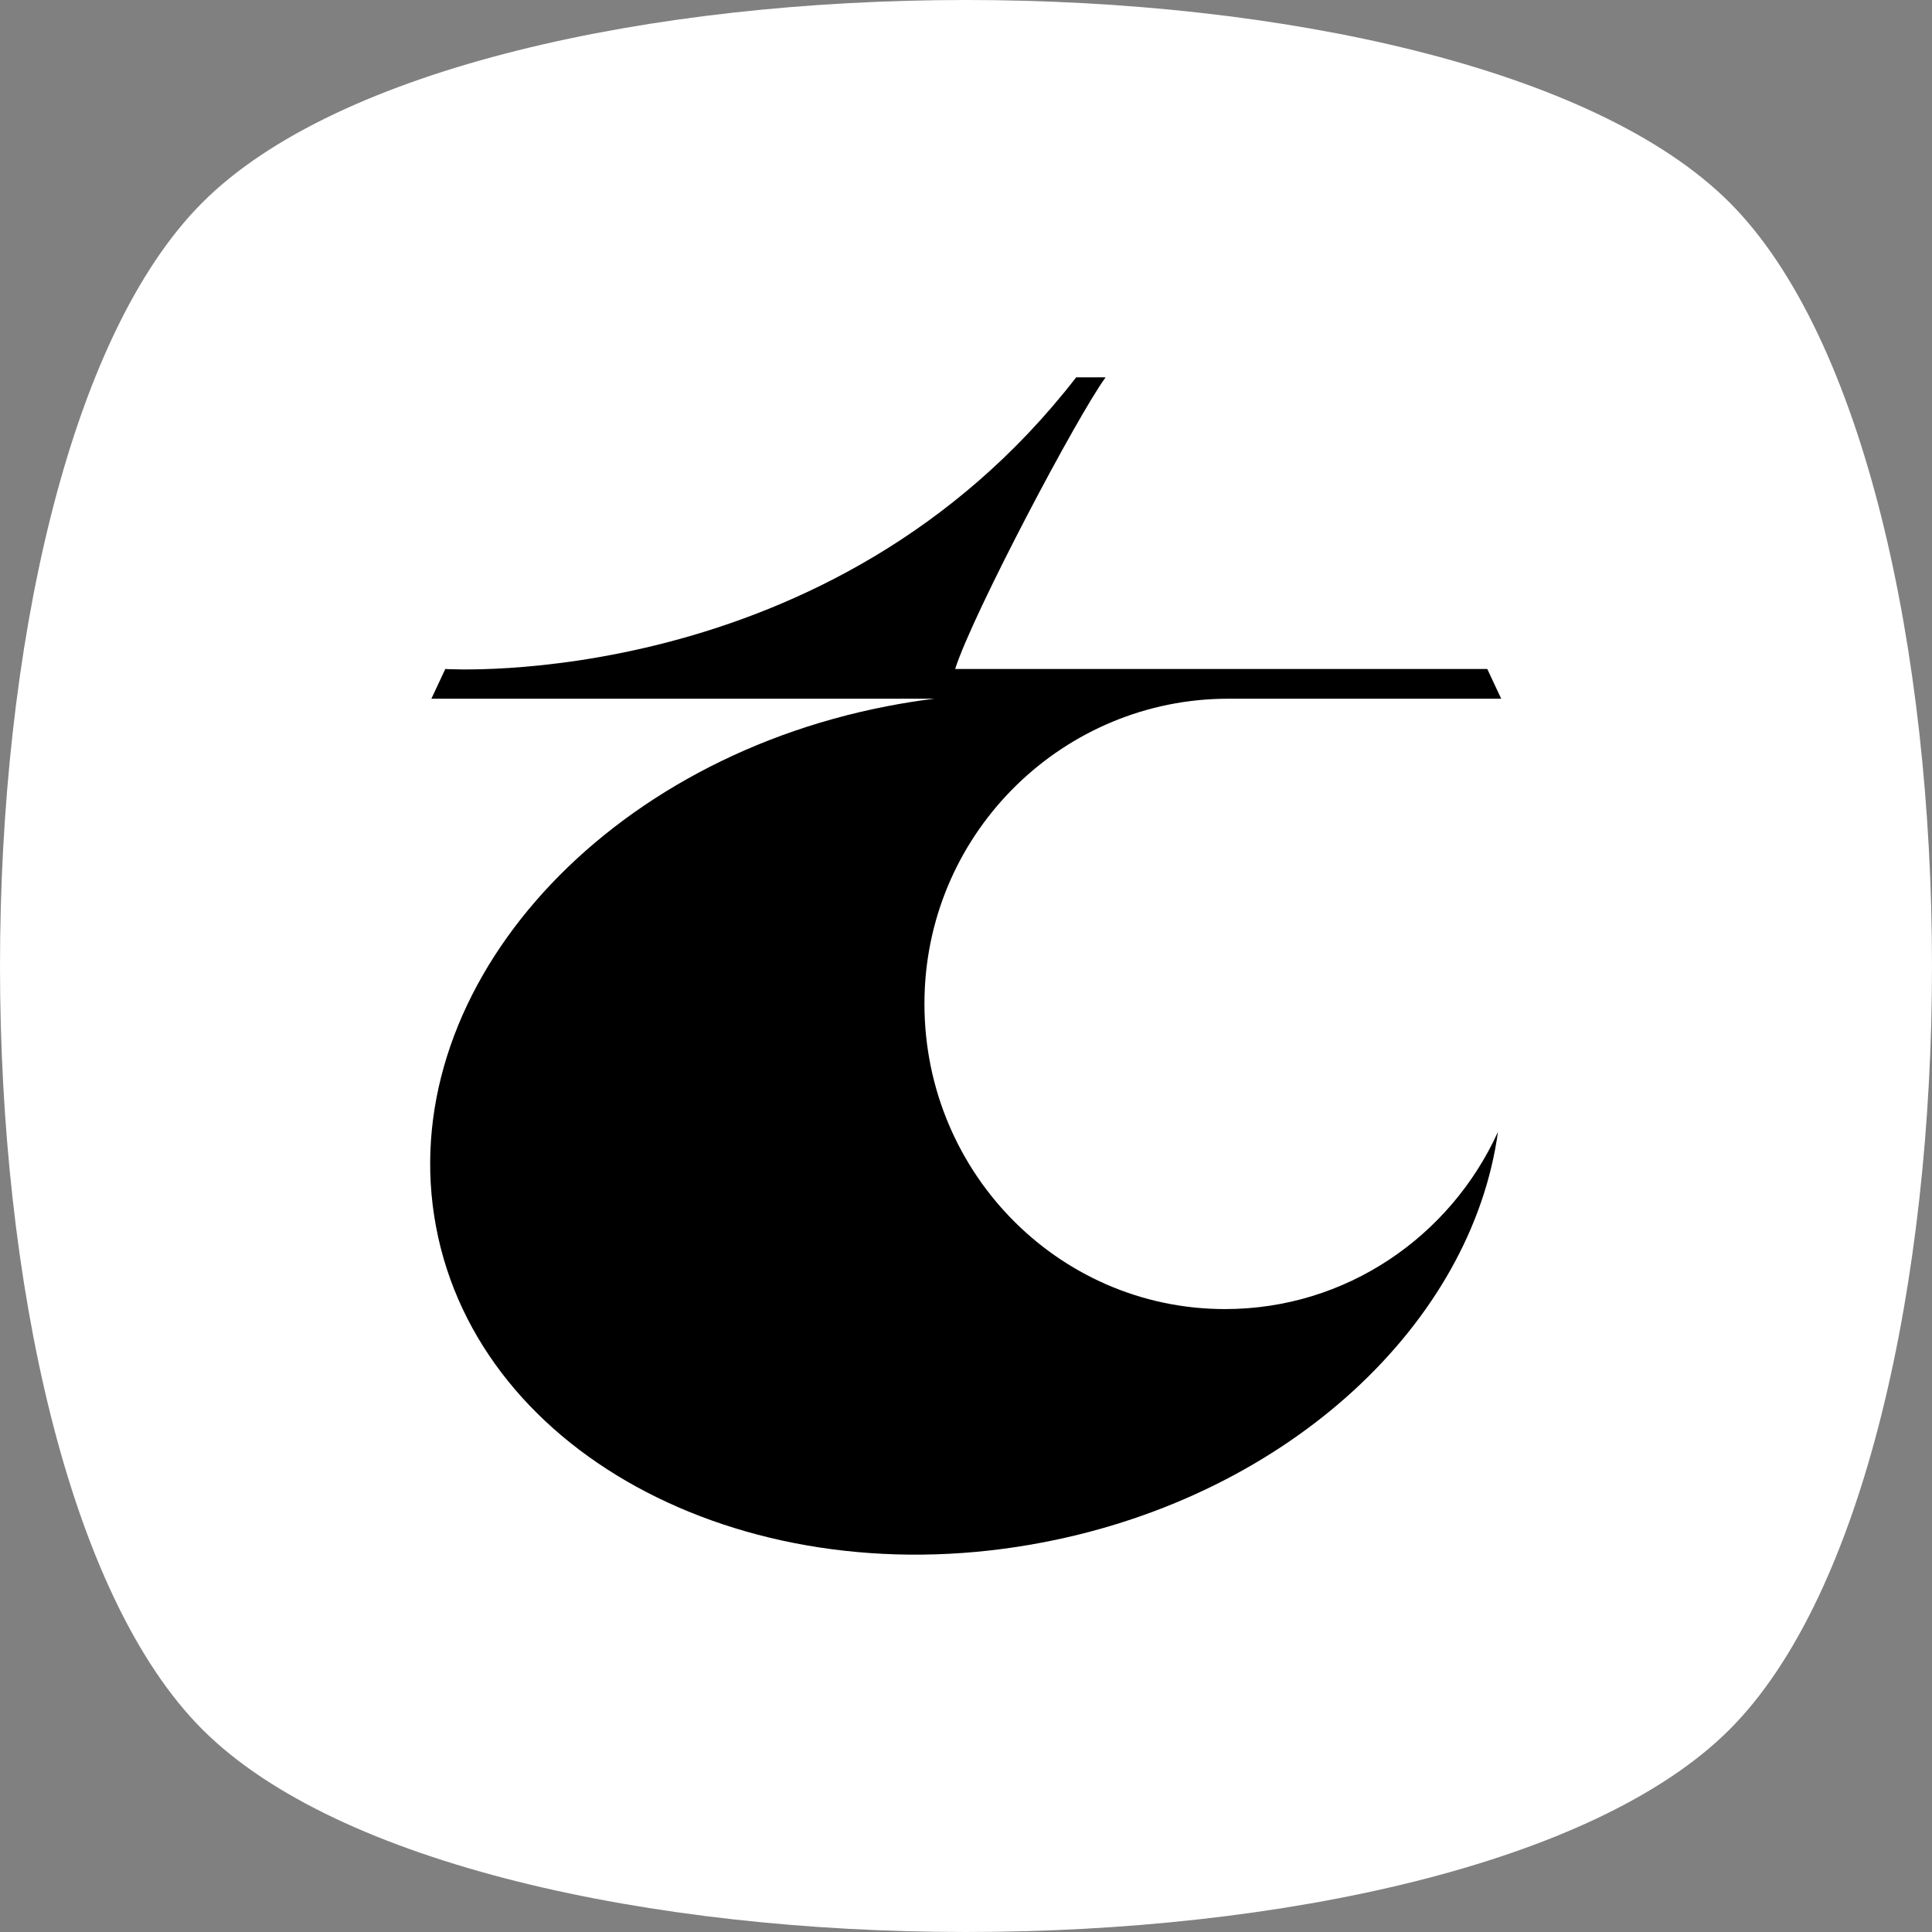 <svg xmlns="http://www.w3.org/2000/svg" fill="none" viewBox="0 0 512 512" height="512" width="512">
<rect x="0" y="0" width="512" height="512" fill="#808080" stroke="none"/>
<g clip-path="url(#clip0_1_140)">
<path fill="white" d="M458.345 458.345C386.806 529.885 125.194 529.885 53.655 458.345C-17.884 386.806 -17.886 125.194 53.655 53.655C125.196 -17.884 386.806 -17.886 458.345 53.655C529.885 125.196 529.885 386.806 458.345 458.345Z"></path>
<path fill="black" d="M396.988 299.853C390.112 350.43 341.899 396.094 276.707 408.69C199.183 423.703 127.037 386.228 115.551 325.083C104.065 263.899 157.617 202.13 235.102 187.155C239.29 186.336 243.477 185.673 247.626 185.166H114.322L118.01 177.289C118.01 177.289 220.235 183.919 285.197 100H292.996C285.466 110.295 257.883 162.471 253.119 177.289H394.145L397.833 185.166H325.496C282.162 185.166 246.128 219.912 245.014 263.899C243.861 309.563 279.934 346.92 324.65 346.92C356.766 346.92 384.426 327.657 397.027 299.853H396.988Z"></path>
</g>
<defs>
<clipPath id="clip0_1_140">
<rect fill="white" height="512" width="512"></rect>
</clipPath>
</defs>
</svg>
